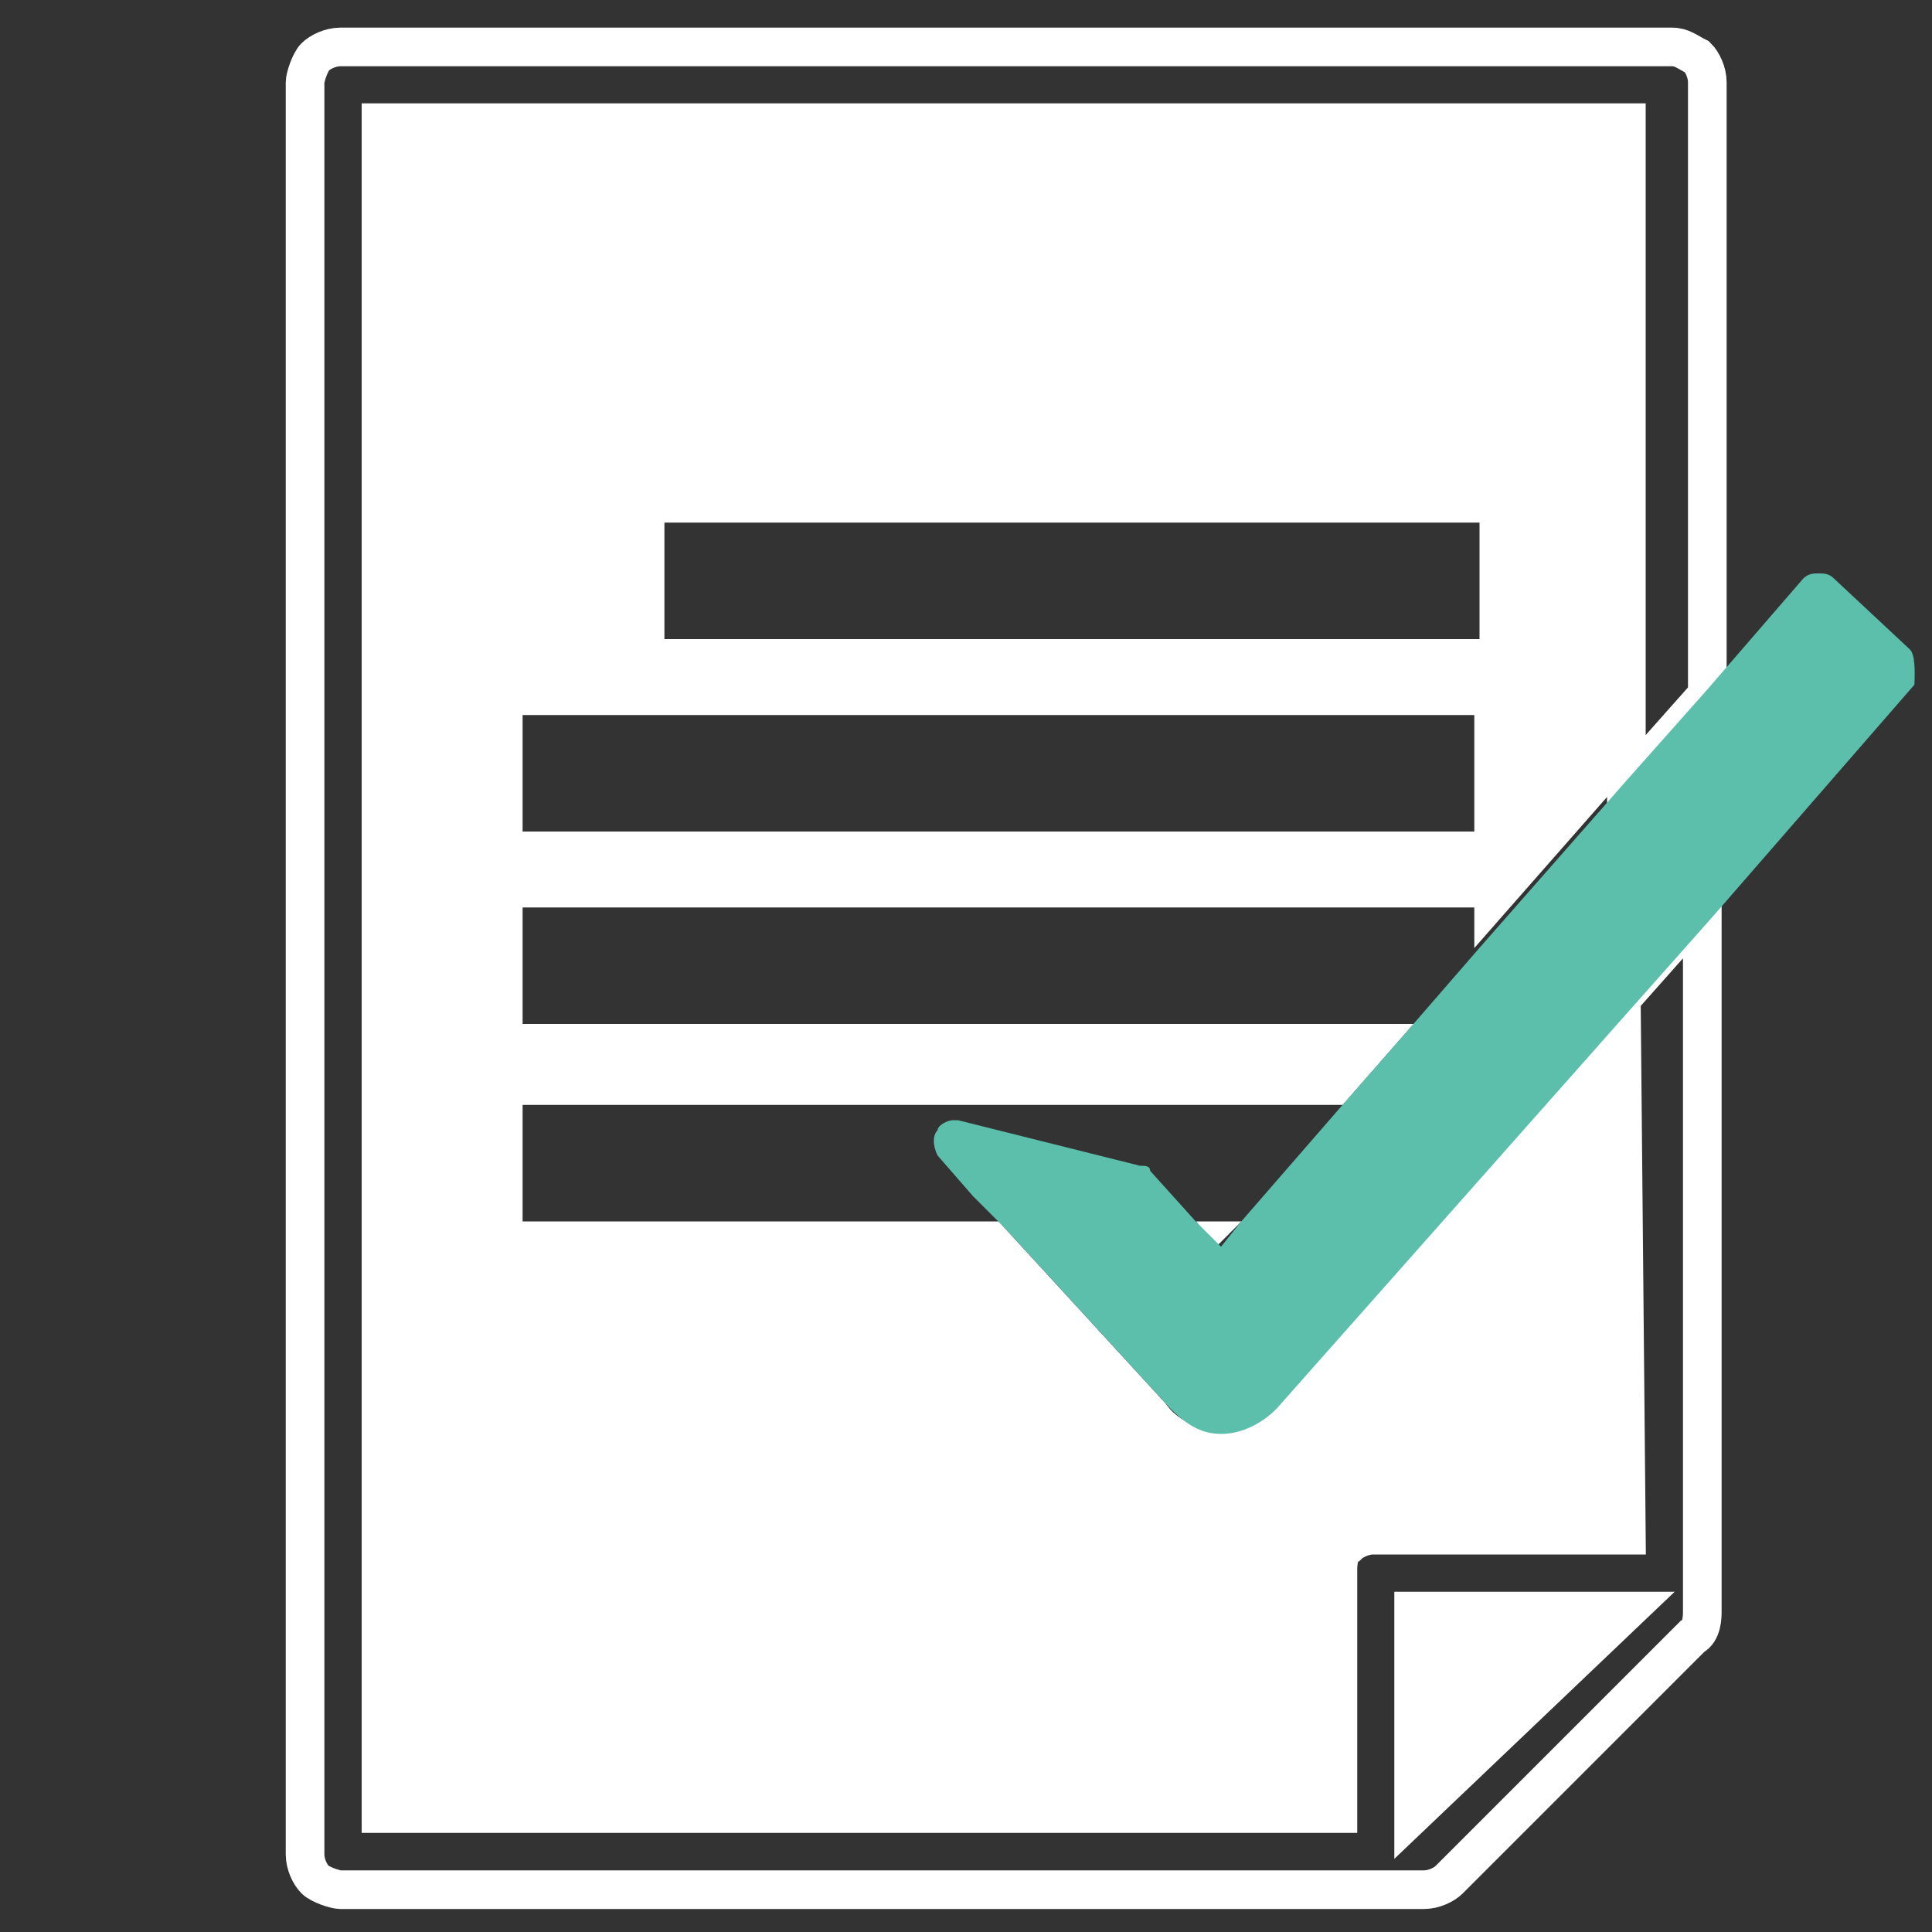 <?xml version="1.0" encoding="utf-8"?>
<!-- Generator: Adobe Illustrator 24.1.2, SVG Export Plug-In . SVG Version: 6.00 Build 0)  -->
<svg version="1.1" xmlns="http://www.w3.org/2000/svg" xmlns:xlink="http://www.w3.org/1999/xlink" x="0px" y="0px"
	 viewBox="0 0 100 100" style="enable-background:new 0 0 100 100;" xml:space="preserve">
<rect x="0" y="0" width="100" height="100" fill="#333333" stroke="none"/>
<style type="text/css">
	.st0{display:none;}
	.st1{display:inline;fill:#F20000;stroke:#000000;stroke-miterlimit:10;}
	.st2{fill:none;stroke:#FFFFFF;stroke-width:2;stroke-miterlimit:10;}
	.st3{display:none;fill:none;stroke:#FFFFFF;stroke-width:0.5;stroke-miterlimit:10;}
	.st4{display:none;fill:none;}
	.st5{display:none;fill:#FFFFFF;}
	.st6{fill:#FFFFFF;}
	.st7{fill:none;stroke:#FFFFFF;stroke-width:1.5;stroke-miterlimit:10;}
	.st8{fill:none;}
	.st9{display:none;fill:none;stroke:#FFFFFF;stroke-width:2;stroke-miterlimit:10;}
	.st10{display:none;fill:#5A6E7F;}
	.st11{display:none;fill:#97D5C9;}
	.st12{fill:none;stroke:#FFFFFF;stroke-width:0.5;stroke-miterlimit:10;}
	.st13{display:none;fill:#5CBFAB;}
	.st14{fill:none;stroke:#FFFFFF;stroke-miterlimit:10;}
	.st15{display:none;fill:url(#SVGID_1_);}
	.st16{display:none;fill:url(#SVGID_2_);}
	.st17{display:none;fill:url(#SVGID_3_);}
	.st18{display:none;fill:url(#SVGID_4_);}
	.st19{display:none;fill:url(#SVGID_5_);}
	.st20{display:none;fill:url(#SVGID_6_);}
	.st21{display:none;fill:url(#SVGID_7_);}
	.st22{display:none;fill:url(#SVGID_8_);}
	.st23{display:none;fill:url(#SVGID_9_);}
	.st24{display:none;fill:url(#SVGID_10_);}
	.st25{display:none;fill:url(#SVGID_11_);}
	.st26{display:none;fill:url(#SVGID_12_);}
	.st27{display:none;fill:url(#SVGID_13_);}
	.st28{display:none;fill:url(#SVGID_14_);}
	.st29{display:none;fill:url(#SVGID_15_);}
	.st30{display:none;fill:url(#SVGID_16_);}
	.st31{fill:#5CBFAB;}
	.st32{display:inline;fill:none;stroke:#FFFFFF;stroke-width:2;stroke-miterlimit:10;}
	.st33{display:inline;fill:url(#SVGID_17_);}
</style>
<g id="Слой_2" class="st0">
	<rect x="-261.09" y="-150.02" class="st1" width="391.4" height="284.17"/>
</g>
<g id="Слой_1">
	<g id="Слой_1_1_">
		<g>
			<polygon class="st6" points="62.95,64.53 64.26,63.22 61.91,63.22 			"/>
			<path class="st6" d="M19.72,6.35v87.52h49.53V81.3c0-0.52,0.26-1.05,0.52-1.31c0.52-0.26,0.79-0.52,1.31-0.52h13.1V51.95
				l-18.34,20.7c-0.79,0.79-1.57,1.31-2.88,1.31c-1.05,0-2.1-0.52-2.62-1.31l-8.65-9.43H27.05v-6.03H69.5l0,0L73.17,53H27.05v-6.03
				h49.26v2.1l7.6-8.65V6.35H19.72z M76.58,43.04H27.05v-6.03h49.26v6.03H76.58z M76.58,33.08H34.39v-6.03h42.19
				C76.58,27.05,76.58,33.08,76.58,33.08z"/>
			<path class="st2" d="M84.18,79.46h-13.1c-0.52,0-1.05,0.26-1.31,0.52c-0.52,0.26-0.52,1.05-0.52,1.31v12.58H19.72V6.35h64.46
				v34.33l4.19-4.72V4.26c0-0.52-0.26-1.05-0.52-1.31c-0.52-0.26-0.79-0.52-1.31-0.52H17.62c-0.52,0-1.05,0.26-1.31,0.52
				S15.79,4,15.79,4.26v91.72c0,0.52,0.26,1.05,0.52,1.31c0.26,0.26,1.05,0.52,1.31,0.52H73.7c0.52,0,1.05-0.26,1.31-0.52L81.3,91
				l0,0l6.29-6.29c0.52-0.26,0.52-1.05,0.52-1.31V46.97l-4.19,4.72L84.18,79.46L84.18,79.46z M73.17,93.88V83.39h11.01L73.17,93.88z
				"/>
			<polygon class="st6" points="73.17,93.88 84.18,83.39 73.17,83.39 			"/>
			
				<linearGradient id="SVGID_1_" gradientUnits="userSpaceOnUse" x1="38.083" y1="-38.401" x2="72.89" y2="-57.728" gradientTransform="matrix(1 0 0 -1 0 -18)">
				<stop  offset="0" style="stop-color:#577FDE"/>
				<stop  offset="0.965" style="stop-color:#2F9CEF"/>
			</linearGradient>
			<rect x="34.39" y="27.05" class="st15" width="42.19" height="6.03"/>
			
				<linearGradient id="SVGID_2_" gradientUnits="userSpaceOnUse" x1="31.576" y1="-46.861" x2="71.787" y2="-69.188" gradientTransform="matrix(1 0 0 -1 0 -18)">
				<stop  offset="0" style="stop-color:#577FDE"/>
				<stop  offset="0.965" style="stop-color:#2F9CEF"/>
			</linearGradient>
			<rect x="27.05" y="37.01" class="st16" width="49.26" height="6.03"/>
			
				<linearGradient id="SVGID_3_" gradientUnits="userSpaceOnUse" x1="31.552" y1="-56.863" x2="70.412" y2="-78.44" gradientTransform="matrix(1 0 0 -1 0 -18)">
				<stop  offset="0" style="stop-color:#577FDE"/>
				<stop  offset="0.965" style="stop-color:#2F9CEF"/>
			</linearGradient>
			<polygon class="st17" points="27.05,46.97 27.05,53.26 73.17,53.26 76.58,49.33 76.58,46.97 			"/>
			
				<linearGradient id="SVGID_4_" gradientUnits="userSpaceOnUse" x1="30.798" y1="-68.442" x2="62.935" y2="-86.286" gradientTransform="matrix(1 0 0 -1 0 -18)">
				<stop  offset="0" style="stop-color:#577FDE"/>
				<stop  offset="0.965" style="stop-color:#2F9CEF"/>
			</linearGradient>
			<path class="st18" d="M27.05,57.19v6.03h24.63l-1.57-1.57l-1.83-2.1c-0.26-0.26-0.26-0.79,0-1.31c0.26-0.26,0.52-0.52,0.79-0.52
				h0.26l9.43,2.36c0.26,0,0.26,0.26,0.52,0.26l2.36,2.62H64l5.24-6.03l0,0L27.05,57.19L27.05,57.19z"/>
			<path class="st31" d="M98.85,33.61l-3.93-3.67c-0.26-0.26-0.52-0.26-0.79-0.26l0,0c-0.26,0-0.52,0-0.79,0.26l-4.98,5.76
				l-4.19,4.72l-7.6,8.65L73.16,53l-3.67,4.19l-5.24,6.03l-1.05,1.31l-1.31-1.31l-2.36-2.62c0-0.26-0.26-0.26-0.52-0.26l-9.43-2.36
				h-0.26c-0.26,0-0.79,0.26-0.79,0.52c-0.26,0.26-0.26,0.79,0,1.31l1.83,2.1l1.57,1.57l8.65,9.43c0.79,0.79,1.57,1.31,2.62,1.31
				c1.05,0,2.1-0.52,2.88-1.31l18.34-20.7l4.19-4.72l10.48-12.05C99.12,34.65,99.12,33.87,98.85,33.61z"/>
		</g>
		<g class="st0">
			<path class="st32" d="M23.91,65.57c-1.83-4.19-6.03-7.08-11.01-7.08C6.35,58.5,0.85,64,0.85,70.55c0,1.31,0.26,2.62,0.79,3.93
				c0.26,0.79,0.79,1.57,1.05,2.36h13.89l4.45-9.96l4.98,16.77l3.41-6.81H45.4c0.52-0.79,0.79-1.31,1.05-2.1
				c0.52-1.31,0.79-2.62,0.79-4.19c0-6.55-5.5-12.05-12.05-12.05C29.94,58.5,25.74,61.38,23.91,65.57z"/>
			<path class="st32" d="M30.2,78.68l-4.98,9.7L20.5,72.13l-2.88,6.55H3.99c0.26,0.26,0.79,0.79,1.05,1.05l18.34,18.34
				c0,0,0.26,0.26,0.52,0.26s0.26,0,0.52-0.26L43.55,79.2l0,0c0,0,0.26-0.26,0.52-0.52L30.2,78.68L30.2,78.68z"/>
			
				<linearGradient id="SVGID_5_" gradientUnits="userSpaceOnUse" x1="7.19" y1="-86.261" x2="39.644" y2="-104.281" gradientTransform="matrix(1 0 0 -1 0 -18)">
				<stop  offset="0" style="stop-color:#577FDE"/>
				<stop  offset="0.965" style="stop-color:#2F9CEF"/>
			</linearGradient>
			<path style="display:inline;fill:url(#SVGID_5_);" d="M25.74,83.66l-4.98-16.77l-4.45,9.96H2.42c0.26,0.52,0.79,1.05,1.05,1.57
				l0.26,0.26h13.63l2.88-6.55l4.72,16.25l4.98-9.7h13.63l0,0c0.52-0.52,0.79-1.05,1.31-1.83l0,0H28.89L25.74,83.66z"/>
		</g>
	</g>
</g>
</svg>
